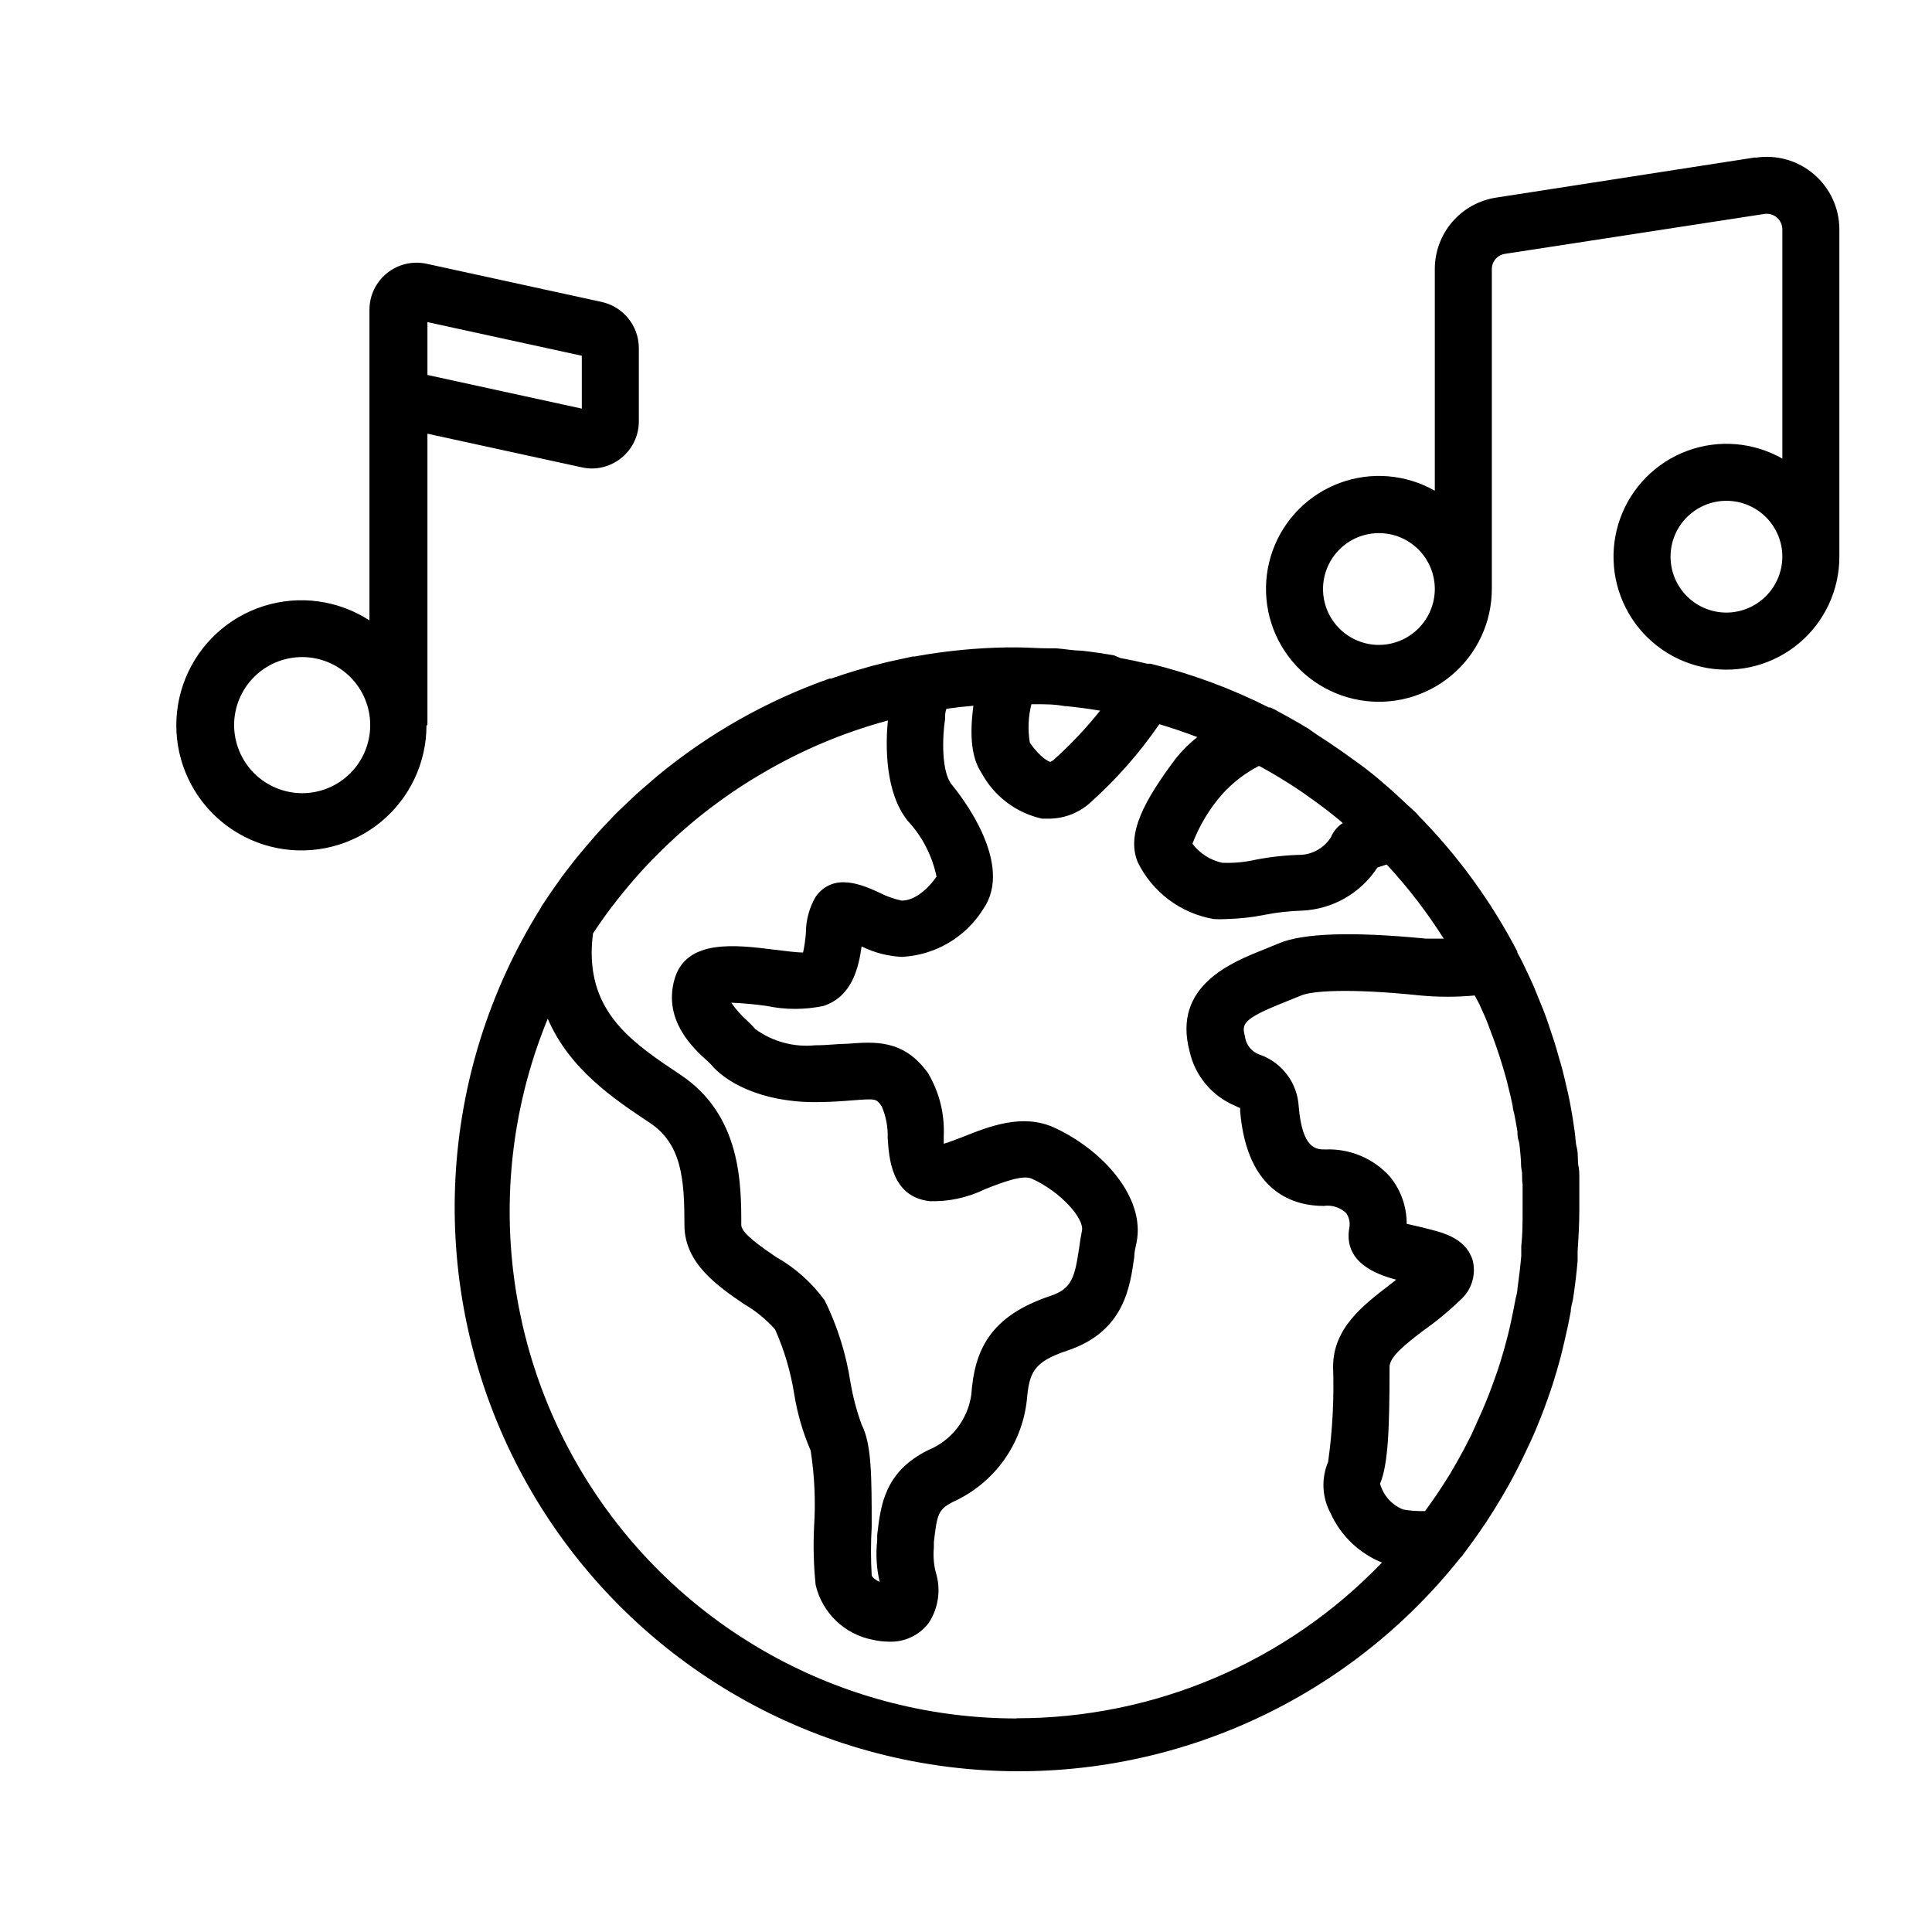 <?xml version="1.0" encoding="UTF-8"?>
<!-- Uploaded to: ICON Repo, www.svgrepo.com, Generator: ICON Repo Mixer Tools -->
<svg fill="#000000" width="800px" height="800px" version="1.1" viewBox="144 144 512 512" xmlns="http://www.w3.org/2000/svg">
 <path d="m609.08 185.73-68.566 10.633c-4.539 0.688-8.68 2.984-11.668 6.473-2.988 3.484-4.621 7.93-4.606 12.52v58.695c-7.68-4.375-16.898-5.133-25.184-2.066-8.289 3.062-14.801 9.629-17.789 17.945-2.992 8.316-2.152 17.527 2.289 25.164 4.441 7.641 12.031 12.926 20.738 14.441 8.703 1.516 17.633-0.891 24.395-6.578 6.766-5.688 10.668-14.074 10.664-22.91v-84.691c-0.023-2.035 1.461-3.777 3.477-4.082l68.77-10.578c1.188-0.176 2.394 0.172 3.301 0.957 0.91 0.785 1.434 1.922 1.438 3.125v60.758c-7.68-4.371-16.898-5.129-25.188-2.066-8.289 3.062-14.797 9.633-17.789 17.945-2.988 8.316-2.148 17.527 2.293 25.168 4.441 7.637 12.031 12.922 20.734 14.441 8.707 1.516 17.637-0.895 24.398-6.582 6.762-5.688 10.664-14.074 10.664-22.91v-86.754c-0.008-5.609-2.465-10.938-6.723-14.586-4.262-3.652-9.902-5.262-15.445-4.41zm-99.652 129.18c-3.93 0-7.695-1.562-10.473-4.34s-4.34-6.547-4.34-10.473c0-3.93 1.562-7.695 4.34-10.473 2.777-2.781 6.543-4.34 10.473-4.34 3.93 0 7.695 1.559 10.473 4.34 2.777 2.777 4.34 6.543 4.34 10.473-0.012 3.922-1.578 7.684-4.352 10.457-2.777 2.777-6.535 4.34-10.461 4.356zm92.098-8.566c-3.93 0-7.695-1.559-10.477-4.336-2.777-2.781-4.336-6.547-4.336-10.477 0-3.926 1.559-7.695 4.336-10.473 2.781-2.777 6.547-4.34 10.477-4.34 3.926 0 7.695 1.562 10.473 4.34 2.777 2.777 4.34 6.547 4.34 10.473-0.016 3.926-1.578 7.684-4.356 10.461-2.773 2.773-6.535 4.34-10.457 4.352zm-344.25 29.824v-77.23l40.91 8.918v-0.004c0.875 0.199 1.77 0.301 2.668 0.305 6.883-0.027 12.445-5.613 12.445-12.496v-19.496c-0.051-5.938-4.254-11.023-10.078-12.191l-46.199-10.078c-3.684-0.789-7.527 0.125-10.461 2.492-2.938 2.367-4.644 5.93-4.652 9.699v82.324c-8.305-5.387-18.582-6.777-28.023-3.797-9.438 2.984-17.051 10.027-20.754 19.207-3.703 9.18-3.113 19.535 1.613 28.234 4.727 8.699 13.094 14.828 22.812 16.715 9.719 1.883 19.77-0.672 27.406-6.969 7.641-6.301 12.062-15.68 12.059-25.582zm40.91-97.887v14.008l-40.91-8.918v-14.008zm-92.148 97.887c0-4.781 1.902-9.371 5.285-12.75 3.379-3.383 7.969-5.285 12.75-5.285 4.785 0 9.371 1.902 12.754 5.285 3.383 3.379 5.285 7.969 5.285 12.75 0 4.785-1.902 9.371-5.285 12.754-3.383 3.383-7.969 5.285-12.754 5.285-4.777-0.016-9.359-1.918-12.738-5.297-3.379-3.383-5.281-7.961-5.297-12.742zm233.21-18.488c-2.215-0.402-4.434-0.738-6.648-1.008l-2.066-0.25c-2.168 0-4.383-0.453-6.602-0.605h-2.016c-2.82 0-5.644-0.25-8.516-0.25h-2.266v-0.004c-8.316 0.117-16.605 0.926-24.789 2.418h-0.504l-6.445 1.414-1.211 0.301c-2.148 0.504-4.266 1.074-6.348 1.715l-0.906 0.25c-2.25 0.672-4.469 1.395-6.648 2.168h-0.457c-16.699 5.883-32.223 14.684-45.848 25.996l-1.512 1.309c-1.309 1.109-2.621 2.266-3.93 3.426l-2.719 2.57-2.519 2.418-3.125 3.273-1.863 2.016-3.176 3.68-1.562 1.863c-1.059 1.258-2.066 2.57-3.074 3.879l-1.461 1.914-2.82 3.981-1.461 2.168-1.309 1.965-0.25 0.504c-27.234 43.586-30.16 98.109-7.742 144.36s67.027 77.73 118.12 83.355c51.086 5.625 101.48-15.398 133.42-55.664l0.453-0.453 0.805-1.109c1.914-2.551 3.762-5.156 5.543-7.809l1.965-3.074c1.445-2.285 2.82-4.602 4.133-6.953 0.805-1.461 1.613-2.973 2.367-4.484s1.863-3.727 2.719-5.594c0.855-1.863 1.309-2.769 1.914-4.231 1.059-2.57 2.066-5.039 3.023-7.758 0.555-1.512 1.059-3.023 1.562-4.535 0.738-2.316 1.426-4.668 2.066-7.055 0.402-1.613 0.805-3.176 1.211-5.039 0.57-2.383 1.074-4.785 1.512-7.203 0-1.109 0.402-2.215 0.605-3.324 0.504-3.273 0.906-6.602 1.211-10.078v-2.621c0.25-3.629 0.453-7.254 0.453-10.934v-8.312c0-1.109 0-2.266-0.25-3.375s0-3.125-0.402-4.684c-0.402-1.562-0.352-2.82-0.555-4.18s-0.352-2.469-0.555-3.727c-0.203-1.258-0.504-3.023-0.805-4.535-0.301-1.512-0.453-2.168-0.707-3.223-0.25-1.059-0.707-3.125-1.109-4.684-0.402-1.562-0.555-2.016-0.855-3.023-0.605-2.215-1.258-4.434-2.016-6.648-0.754-2.215-1.109-3.426-1.715-5.039-0.605-1.613-0.805-2.117-1.258-3.176-0.453-1.059-1.211-3.074-1.863-4.586l-1.359-2.973c-0.707-1.547-1.445-3.074-2.215-4.586l-0.766-1.41v-0.254c-6.906-13.262-15.75-25.418-26.246-36.07l-0.402-0.504c-0.855-0.855-1.762-1.613-2.621-2.418-0.855-0.805-2.719-2.57-4.133-3.828l-3.68-3.176c-2.148-1.781-4.348-3.461-6.602-5.039l-3.176-2.266c-2.117-1.477-4.25-2.906-6.398-4.281l-2.16-1.512c-2.871-1.762-5.844-3.375-8.867-5.039l-1.207-0.555h-0.355c-9.973-5.031-20.488-8.918-31.336-11.586h-0.855c-2.352-0.57-4.734-1.074-7.152-1.512zm-21.867 12.949h1.059c2.621 0 5.039 0 7.758 0.504h0.352c2.922 0.301 5.793 0.656 8.664 1.16h0.352l0.004-0.004c-3.676 4.637-7.738 8.949-12.141 12.898-0.297 0.309-0.66 0.547-1.059 0.707-0.402 0-2.57-1.008-5.441-5.039-0.582-3.398-0.445-6.883 0.402-10.227zm-38.09 4.332c-0.605 6.246-0.855 19.094 5.34 26.652h0.004c3.809 4.125 6.418 9.211 7.559 14.711-1.309 1.914-5.039 6.348-9.219 6.348h-0.004c-2.106-0.438-4.141-1.168-6.043-2.168-4.231-1.914-12.043-5.492-16.777 1.16-1.68 2.875-2.566 6.141-2.57 9.473-0.125 1.777-0.379 3.547-0.758 5.289-1.914 0-5.039-0.453-7.656-0.754-10.078-1.258-23.426-2.973-26.449 7.961-3.023 10.93 5.238 18.387 8.766 21.559l0.855 0.805c3.68 4.586 13.098 10.078 27.609 10.078 3.93 0 7.152-0.25 9.773-0.453 6.449-0.504 6.449-0.504 7.91 1.512 1.16 2.648 1.711 5.523 1.613 8.414 0.352 5.441 1.008 15.617 11.133 16.777 5.074 0.148 10.105-0.941 14.66-3.176 4.434-1.762 10.078-3.93 12.445-2.769 7.758 3.527 13.906 10.629 13.25 13.754-0.301 1.512-0.555 3.074-0.754 4.637-1.16 7.859-2.016 10.781-7.559 12.645-16.02 5.34-20.152 14.309-21.008 26.148-0.449 3.25-1.75 6.328-3.766 8.918-2.016 2.594-4.68 4.609-7.723 5.844-11.539 5.742-12.543 14.609-13.453 22.469v1.41c-0.406 3.688-0.188 7.418 0.656 11.035-1.059-0.504-2.066-1.258-2.117-1.812v-0.004c-0.25-4.227-0.25-8.465 0-12.695 0-13.453 0-22.016-2.672-27.207h0.004c-1.328-3.664-2.324-7.441-2.973-11.285-1.16-7.504-3.453-14.793-6.801-21.613-3.438-4.731-7.852-8.668-12.949-11.535-3.629-2.469-9.168-6.246-9.168-8.414 0-10.883 0-29.121-16.121-39.852-12.09-8.062-23.527-15.668-23.527-32.395h-0.004c0.02-1.684 0.141-3.367 0.355-5.039l0.453-0.707c1.914-2.871 3.93-5.644 6.047-8.312l1.41-1.762c2.184-2.688 4.449-5.273 6.801-7.758l1.41-1.461c2.484-2.519 5.055-4.953 7.707-7.305l1.16-1.008c2.82-2.418 5.691-4.684 8.715-6.852l0.754-0.555c3.176-2.266 6.398-4.383 9.773-6.348h0.004c10.57-6.32 21.965-11.152 33.855-14.359zm34.16 264.45c-44.812 0.004-86.68-22.332-111.63-59.559-24.949-37.23-29.699-84.445-12.66-125.89 5.742 13.402 17.582 21.312 27.055 27.609 8.516 5.644 9.168 15.113 9.168 27.105 0 10.078 8.766 16.121 15.77 20.906 3.102 1.789 5.894 4.07 8.266 6.754 2.406 5.418 4.098 11.125 5.035 16.977 0.824 5.203 2.297 10.281 4.383 15.113 1.031 6.668 1.336 13.422 0.906 20.152-0.254 5.144-0.117 10.297 0.406 15.418 0.84 3.629 2.715 6.938 5.398 9.523 2.68 2.582 6.055 4.332 9.715 5.035 1.387 0.324 2.809 0.492 4.231 0.504 4.18 0.207 8.184-1.68 10.684-5.035 2.555-3.961 3.219-8.852 1.812-13.352-0.547-2.137-0.715-4.356-0.504-6.551v-1.461c0.855-7.305 1.109-8.613 5.039-10.629 10.859-4.887 18.32-15.164 19.598-27.004 0.656-7.254 1.664-10.078 10.73-13.098 15.113-5.039 16.625-16.93 17.734-24.789 0-1.309 0.352-2.621 0.605-3.828 2.469-12.242-9.422-24.836-21.816-30.48-8.363-3.828-17.18-0.352-24.234 2.469-1.461 0.555-3.324 1.309-5.039 1.812v-2.215l0.004-0.004c0.238-5.797-1.215-11.539-4.184-16.523-6.449-8.969-14.055-8.312-21.363-7.758-2.469 0-5.039 0.402-8.566 0.402h0.004c-5.621 0.562-11.25-0.965-15.82-4.281-0.695-0.801-1.434-1.555-2.215-2.269-1.57-1.414-2.973-3.004-4.184-4.734 3.137 0.125 6.266 0.41 9.371 0.855 4.984 1.043 10.129 1.043 15.113 0 7.559-2.519 9.27-10.078 10.078-15.77 3.316 1.645 6.934 2.586 10.629 2.773 8.852-0.43 16.93-5.176 21.613-12.699 8.16-11.789-5.492-29.473-8.312-32.898-2.82-3.426-2.57-12.441-1.812-17.48 0-0.957 0-1.762 0.352-2.672 2.383-0.336 4.769-0.605 7.152-0.805-1.41 10.531 0.402 15.113 2.168 17.836 3.336 6.16 9.184 10.57 16.023 12.09h1.965c4.125-0.055 8.078-1.652 11.082-4.484 6.801-6.117 12.855-13.016 18.035-20.555 3.359 1.008 6.719 2.148 10.078 3.426-2.137 1.66-4.062 3.574-5.742 5.691-8.262 11.035-13.148 19.902-10.078 27.406v0.004c3.894 7.988 11.395 13.613 20.152 15.113 1.125 0.074 2.254 0.074 3.375 0 3.387-0.082 6.758-0.453 10.078-1.109 3.219-0.641 6.488-1.012 9.773-1.109 8.176-0.312 15.691-4.574 20.152-11.434l2.469-0.805v-0.004c5.629 6.074 10.688 12.652 15.113 19.648h-4.734c-19.547-1.914-32.695-1.461-39.094 1.309l-3.93 1.613c-8.465 3.375-24.184 9.621-19.598 26.902l-0.004 0.004c1.426 6.488 5.918 11.879 12.043 14.457 0.605 0.301 1.41 0.707 1.359 0.555 0.031 0.27 0.031 0.539 0 0.809 1.812 22.016 14.66 25.191 22.168 25.191v-0.004c2.168-0.305 4.359 0.402 5.945 1.914 0.812 1.156 1.105 2.602 0.805 3.981-1.461 8.867 6.699 12.141 12.445 13.652l-1.914 1.512c-6.953 5.34-14.812 11.387-14.812 21.562v0.004c0.289 8.418-0.148 16.844-1.312 25.188-1.867 4.414-1.625 9.441 0.656 13.656 2.699 5.926 7.566 10.594 13.602 13.047-25.297 26.383-60.277 41.289-96.832 41.262zm64.488-252.31c3.66 2.016 7.223 4.18 10.68 6.5l1.715 1.211c2.988 2.082 5.894 4.281 8.715 6.602l0.805 0.707 0.004-0.004c-1.406 0.887-2.496 2.191-3.125 3.727-1.688 2.688-4.543 4.426-7.707 4.688-4.129 0.082-8.242 0.52-12.293 1.309-2.891 0.656-5.856 0.926-8.82 0.805-3.152-0.68-5.957-2.465-7.906-5.035 1.832-4.848 4.531-9.32 7.957-13.203 2.742-3.023 6-5.531 9.625-7.406zm58.09 62.977c0.504 1.109 1.008 2.266 1.512 3.375 0.504 1.109 0.906 2.316 1.359 3.477l1.059 2.82c0.469 1.309 0.922 2.637 1.359 3.981l0.754 2.367c0.453 1.461 0.855 2.922 1.258 4.383l0.504 2.066c0.402 1.562 0.754 3.074 1.059 4.637 0 0.656 0.25 1.359 0.402 2.016 0.301 1.562 0.605 3.125 0.855 4.734 0 0.805 0 1.562 0.301 2.367s0.402 2.973 0.555 4.484 0 2.215 0.25 3.324 0 2.418 0.25 3.629v7.106c0 3.176 0 6.297-0.352 9.422v2.519c-0.25 2.922-0.605 5.844-1.008 8.715 0 0.906-0.301 1.812-0.504 2.719-0.371 2.016-0.773 4.031-1.211 6.047-0.25 1.258-0.555 2.469-0.855 3.68-0.605 2.418-1.277 4.805-2.016 7.152-0.453 1.41-0.906 2.82-1.41 4.18-0.504 1.359-1.008 2.82-1.562 4.231-0.555 1.41-1.562 3.879-2.418 5.742-0.855 1.863-1.461 3.273-2.266 5.039l-1.914 3.727c-1.211 2.266-2.469 4.484-3.777 6.699l-1.664 2.621c-1.176 1.848-2.418 3.68-3.727 5.492l-1.16 1.613 0.008 0.004c-1.938 0.062-3.879-0.074-5.793-0.402-3.012-1.195-5.285-3.731-6.148-6.852 2.117-5.039 2.519-14.258 2.519-30.934 0-2.769 4.332-6.098 8.918-9.621v-0.004c3.484-2.441 6.769-5.152 9.824-8.109 3.047-2.664 4.301-6.832 3.227-10.734-2.117-6.094-8.266-7.254-13.957-8.664l-3.477-0.805c0.023-4.578-1.562-9.02-4.484-12.547-4.332-4.793-10.57-7.414-17.027-7.152-2.418 0-6.144 0-7.106-11.438-0.176-3-1.223-5.887-3.012-8.301-1.789-2.418-4.242-4.258-7.062-5.301-2.285-0.68-3.934-2.668-4.184-5.039-0.855-3.176-0.605-4.535 10.578-8.969l4.332-1.762c2.82-1.211 12.746-1.965 31.59 0h0.004c4.793 0.449 9.617 0.449 14.406 0z"/>
</svg>
